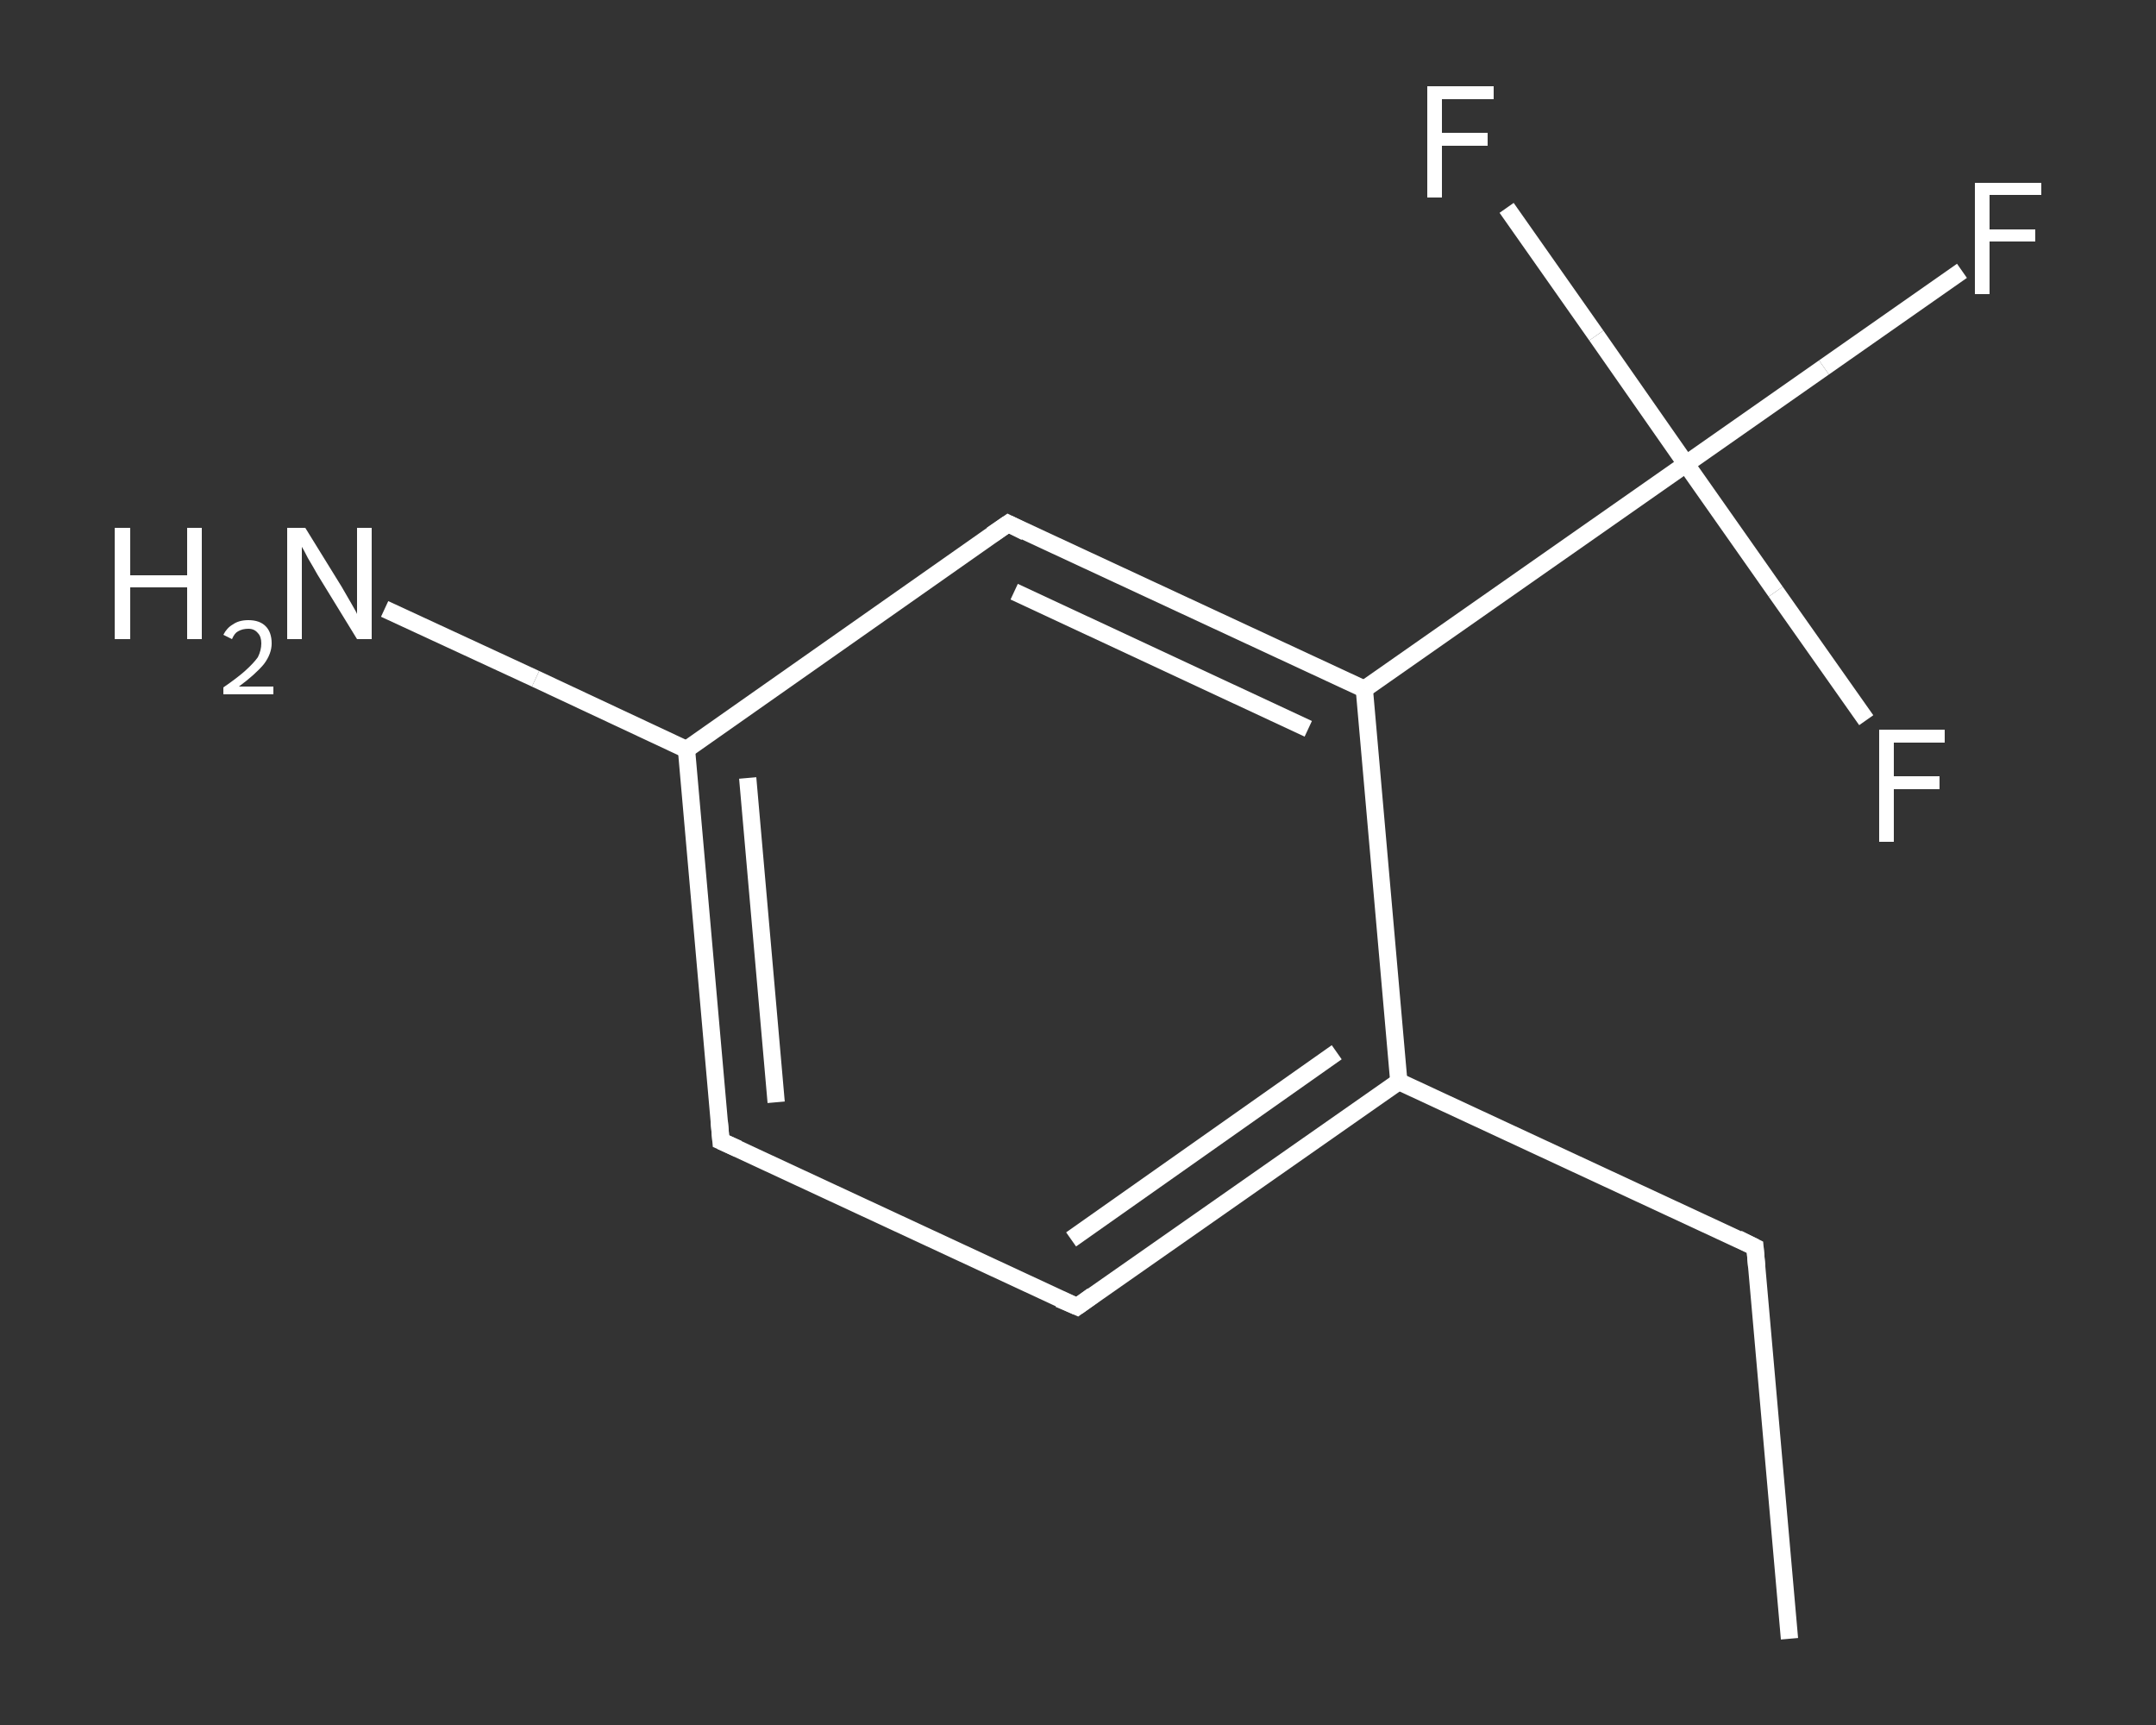 <?xml version='1.0' encoding='iso-8859-1'?>
<svg version='1.1' baseProfile='full'
              xmlns='http://www.w3.org/2000/svg'
                      xmlns:rdkit='http://www.rdkit.org/xml'
                      xmlns:xlink='http://www.w3.org/1999/xlink'
                  xml:space='preserve'
width='250px' height='200px' viewBox='0 0 250 200'>
<rect x="0" y="0" width="250" height="200" fill="#333333" stroke="none"/>
<!-- END OF HEADER -->
<rect style='opacity:1.0;fill:transparent;stroke:none' width='250.0' height='200.0' x='0.0' y='0.0'> </rect>
<path class='bond-0 atom-0 atom-1' d='M 207.5,190.0 L 203.5,144.6' style='fill:none;fill-rule:evenodd;stroke:#FFFFFF;stroke-width:2.0px;stroke-linecap:butt;stroke-linejoin:miter;stroke-opacity:1' />
<path class='bond-1 atom-1 atom-2' d='M 203.5,144.6 L 162.2,125.4' style='fill:none;fill-rule:evenodd;stroke:#FFFFFF;stroke-width:2.0px;stroke-linecap:butt;stroke-linejoin:miter;stroke-opacity:1' />
<path class='bond-2 atom-2 atom-3' d='M 162.2,125.4 L 124.9,151.5' style='fill:none;fill-rule:evenodd;stroke:#FFFFFF;stroke-width:2.0px;stroke-linecap:butt;stroke-linejoin:miter;stroke-opacity:1' />
<path class='bond-2 atom-2 atom-3' d='M 155.0,122.0 L 124.2,143.7' style='fill:none;fill-rule:evenodd;stroke:#FFFFFF;stroke-width:2.0px;stroke-linecap:butt;stroke-linejoin:miter;stroke-opacity:1' />
<path class='bond-3 atom-3 atom-4' d='M 124.9,151.5 L 83.6,132.3' style='fill:none;fill-rule:evenodd;stroke:#FFFFFF;stroke-width:2.0px;stroke-linecap:butt;stroke-linejoin:miter;stroke-opacity:1' />
<path class='bond-4 atom-4 atom-5' d='M 83.6,132.3 L 79.6,86.9' style='fill:none;fill-rule:evenodd;stroke:#FFFFFF;stroke-width:2.0px;stroke-linecap:butt;stroke-linejoin:miter;stroke-opacity:1' />
<path class='bond-4 atom-4 atom-5' d='M 90.0,127.8 L 86.7,90.2' style='fill:none;fill-rule:evenodd;stroke:#FFFFFF;stroke-width:2.0px;stroke-linecap:butt;stroke-linejoin:miter;stroke-opacity:1' />
<path class='bond-5 atom-5 atom-6' d='M 79.6,86.9 L 62.1,78.7' style='fill:none;fill-rule:evenodd;stroke:#FFFFFF;stroke-width:2.0px;stroke-linecap:butt;stroke-linejoin:miter;stroke-opacity:1' />
<path class='bond-5 atom-5 atom-6' d='M 62.1,78.7 L 44.6,70.6' style='fill:none;fill-rule:evenodd;stroke:#FFFFFF;stroke-width:2.0px;stroke-linecap:butt;stroke-linejoin:miter;stroke-opacity:1' />
<path class='bond-6 atom-5 atom-7' d='M 79.6,86.9 L 116.9,60.7' style='fill:none;fill-rule:evenodd;stroke:#FFFFFF;stroke-width:2.0px;stroke-linecap:butt;stroke-linejoin:miter;stroke-opacity:1' />
<path class='bond-7 atom-7 atom-8' d='M 116.9,60.7 L 158.2,79.9' style='fill:none;fill-rule:evenodd;stroke:#FFFFFF;stroke-width:2.0px;stroke-linecap:butt;stroke-linejoin:miter;stroke-opacity:1' />
<path class='bond-7 atom-7 atom-8' d='M 117.6,68.6 L 151.7,84.5' style='fill:none;fill-rule:evenodd;stroke:#FFFFFF;stroke-width:2.0px;stroke-linecap:butt;stroke-linejoin:miter;stroke-opacity:1' />
<path class='bond-8 atom-8 atom-9' d='M 158.2,79.9 L 195.5,53.8' style='fill:none;fill-rule:evenodd;stroke:#FFFFFF;stroke-width:2.0px;stroke-linecap:butt;stroke-linejoin:miter;stroke-opacity:1' />
<path class='bond-9 atom-9 atom-10' d='M 195.5,53.8 L 211.5,42.6' style='fill:none;fill-rule:evenodd;stroke:#FFFFFF;stroke-width:2.0px;stroke-linecap:butt;stroke-linejoin:miter;stroke-opacity:1' />
<path class='bond-9 atom-9 atom-10' d='M 211.5,42.6 L 227.5,31.4' style='fill:none;fill-rule:evenodd;stroke:#FFFFFF;stroke-width:2.0px;stroke-linecap:butt;stroke-linejoin:miter;stroke-opacity:1' />
<path class='bond-10 atom-9 atom-11' d='M 195.5,53.8 L 185.1,38.9' style='fill:none;fill-rule:evenodd;stroke:#FFFFFF;stroke-width:2.0px;stroke-linecap:butt;stroke-linejoin:miter;stroke-opacity:1' />
<path class='bond-10 atom-9 atom-11' d='M 185.1,38.9 L 174.7,24.1' style='fill:none;fill-rule:evenodd;stroke:#FFFFFF;stroke-width:2.0px;stroke-linecap:butt;stroke-linejoin:miter;stroke-opacity:1' />
<path class='bond-11 atom-9 atom-12' d='M 195.5,53.8 L 205.9,68.6' style='fill:none;fill-rule:evenodd;stroke:#FFFFFF;stroke-width:2.0px;stroke-linecap:butt;stroke-linejoin:miter;stroke-opacity:1' />
<path class='bond-11 atom-9 atom-12' d='M 205.9,68.6 L 216.4,83.5' style='fill:none;fill-rule:evenodd;stroke:#FFFFFF;stroke-width:2.0px;stroke-linecap:butt;stroke-linejoin:miter;stroke-opacity:1' />
<path class='bond-12 atom-8 atom-2' d='M 158.2,79.9 L 162.2,125.4' style='fill:none;fill-rule:evenodd;stroke:#FFFFFF;stroke-width:2.0px;stroke-linecap:butt;stroke-linejoin:miter;stroke-opacity:1' />
<path d='M 203.7,146.9 L 203.5,144.6 L 201.5,143.6' style='fill:none;stroke:#FFFFFF;stroke-width:2.0px;stroke-linecap:butt;stroke-linejoin:miter;stroke-opacity:1;' />
<path d='M 126.7,150.2 L 124.9,151.5 L 122.8,150.6' style='fill:none;stroke:#FFFFFF;stroke-width:2.0px;stroke-linecap:butt;stroke-linejoin:miter;stroke-opacity:1;' />
<path d='M 85.6,133.2 L 83.6,132.3 L 83.4,130.0' style='fill:none;stroke:#FFFFFF;stroke-width:2.0px;stroke-linecap:butt;stroke-linejoin:miter;stroke-opacity:1;' />
<path d='M 115.0,62.0 L 116.9,60.7 L 118.9,61.7' style='fill:none;stroke:#FFFFFF;stroke-width:2.0px;stroke-linecap:butt;stroke-linejoin:miter;stroke-opacity:1;' />
<path class='atom-6' d='M 13.3 61.2
L 15.1 61.2
L 15.1 66.7
L 21.7 66.7
L 21.7 61.2
L 23.4 61.2
L 23.4 74.1
L 21.7 74.1
L 21.7 68.1
L 15.1 68.1
L 15.1 74.1
L 13.3 74.1
L 13.3 61.2
' fill='#FFFFFF'/>
<path class='atom-6' d='M 25.9 73.6
Q 26.3 72.8, 27.0 72.4
Q 27.7 71.9, 28.8 71.9
Q 30.1 71.9, 30.8 72.6
Q 31.5 73.3, 31.5 74.6
Q 31.5 75.8, 30.6 77.0
Q 29.6 78.2, 27.7 79.6
L 31.7 79.6
L 31.7 80.5
L 25.9 80.5
L 25.9 79.7
Q 27.5 78.6, 28.4 77.8
Q 29.4 76.9, 29.9 76.2
Q 30.3 75.4, 30.3 74.6
Q 30.3 73.8, 29.9 73.4
Q 29.5 72.9, 28.8 72.9
Q 28.1 72.9, 27.6 73.2
Q 27.2 73.4, 26.9 74.1
L 25.9 73.6
' fill='#FFFFFF'/>
<path class='atom-6' d='M 35.4 61.2
L 39.6 68.0
Q 40.0 68.7, 40.7 69.9
Q 41.4 71.1, 41.4 71.2
L 41.4 61.2
L 43.1 61.2
L 43.1 74.1
L 41.4 74.1
L 36.8 66.6
Q 36.3 65.7, 35.7 64.7
Q 35.2 63.7, 35.0 63.4
L 35.0 74.1
L 33.3 74.1
L 33.3 61.2
L 35.4 61.2
' fill='#FFFFFF'/>
<path class='atom-10' d='M 229.0 21.2
L 236.7 21.2
L 236.7 22.6
L 230.7 22.6
L 230.7 26.6
L 236.0 26.6
L 236.0 28.0
L 230.7 28.0
L 230.7 34.1
L 229.0 34.1
L 229.0 21.2
' fill='#FFFFFF'/>
<path class='atom-11' d='M 165.5 10.0
L 173.2 10.0
L 173.2 11.5
L 167.2 11.5
L 167.2 15.4
L 172.5 15.4
L 172.5 16.9
L 167.2 16.9
L 167.2 22.9
L 165.5 22.9
L 165.5 10.0
' fill='#FFFFFF'/>
<path class='atom-12' d='M 217.9 84.6
L 225.5 84.6
L 225.5 86.1
L 219.6 86.1
L 219.6 90.0
L 224.9 90.0
L 224.9 91.5
L 219.6 91.5
L 219.6 97.6
L 217.9 97.6
L 217.9 84.6
' fill='#FFFFFF'/>
</svg>
